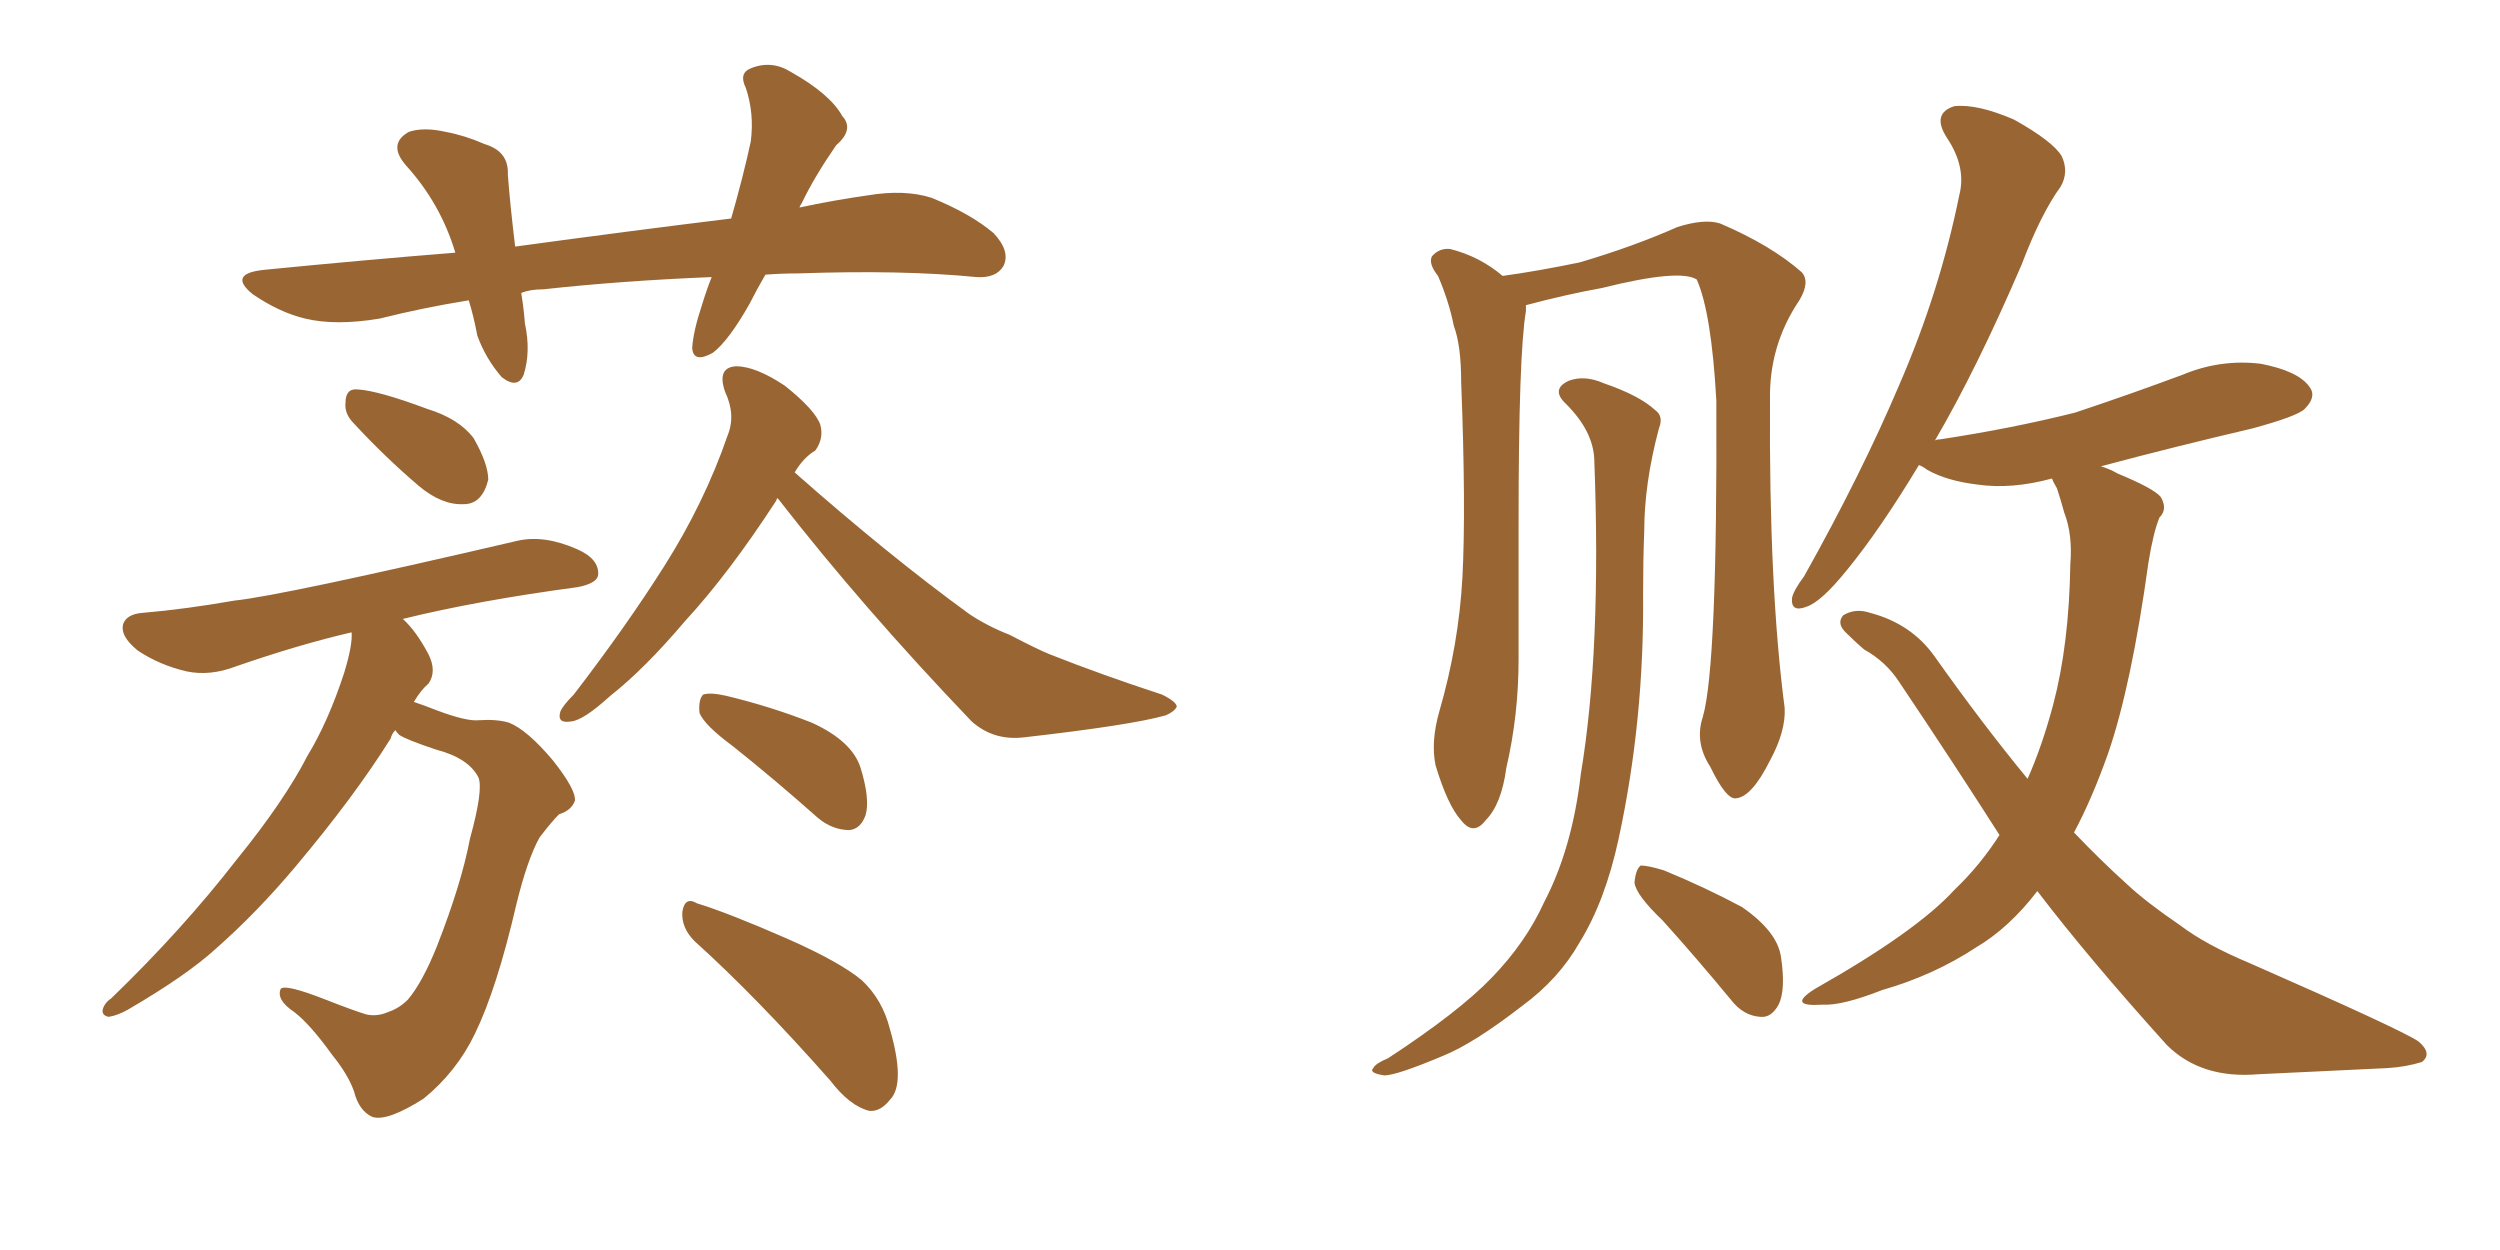 <svg xmlns="http://www.w3.org/2000/svg" xmlns:xlink="http://www.w3.org/1999/xlink" width="300" height="150"><path fill="#996633" padding="10" d="M91.85 32.96L91.85 32.96Q90.82 34.72 89.94 36.47L89.94 36.47Q87.45 40.87 85.55 42.33L85.55 42.33Q83.20 43.65 83.06 41.75L83.06 41.75Q83.20 39.70 84.23 36.62L84.23 36.62Q84.81 34.72 85.40 33.25L85.40 33.25Q74.56 33.69 65.19 34.72L65.19 34.72Q63.57 34.72 62.55 35.16L62.55 35.16Q62.84 36.91 62.99 38.82L62.99 38.82Q63.72 42.19 62.84 44.97L62.84 44.97Q62.11 46.73 60.21 45.26L60.21 45.26Q58.30 43.07 57.28 40.28L57.28 40.28Q56.84 37.94 56.25 36.04L56.25 36.04Q50.83 36.91 45.56 38.23L45.56 38.23Q40.28 39.11 36.62 38.23L36.62 38.23Q33.54 37.50 30.32 35.30L30.32 35.30Q27.25 32.81 31.79 32.37L31.79 32.37Q43.65 31.20 54.64 30.32L54.64 30.32Q52.88 24.46 48.78 19.92L48.78 19.92Q46.44 17.29 49.07 15.82L49.07 15.82Q50.83 15.23 53.47 15.82L53.47 15.82Q55.81 16.26 58.15 17.29L58.15 17.29Q61.08 18.16 60.94 20.95L60.94 20.95Q61.23 24.76 61.82 29.59L61.82 29.59Q75.73 27.69 87.74 26.22L87.74 26.22Q89.21 21.09 90.09 16.99L90.09 16.99Q90.53 13.62 89.50 10.55L89.50 10.55Q88.62 8.79 90.09 8.20L90.09 8.20Q92.58 7.18 94.92 8.64L94.92 8.64Q99.61 11.28 101.07 13.92L101.07 13.92Q102.54 15.53 100.34 17.43L100.34 17.43Q97.71 21.24 96.24 24.32L96.24 24.32Q95.95 24.76 95.95 24.90L95.95 24.90Q100.05 24.02 104.15 23.44L104.15 23.44Q108.54 22.71 111.77 23.73L111.77 23.73Q116.46 25.63 119.24 27.98L119.24 27.98Q121.29 30.18 120.41 31.93L120.41 31.93Q119.53 33.40 117.19 33.25L117.19 33.25Q108.25 32.37 95.80 32.81L95.80 32.81Q93.75 32.81 91.85 32.96ZM42.48 50.83L42.48 50.83Q41.31 49.66 41.46 48.34L41.46 48.34Q41.46 46.58 42.92 46.73L42.92 46.73Q45.41 46.88 51.27 49.07L51.27 49.07Q55.08 50.24 56.84 52.59L56.84 52.59Q58.59 55.66 58.59 57.57L58.59 57.57Q57.86 60.50 55.66 60.50L55.66 60.50Q53.03 60.64 50.24 58.30L50.24 58.30Q46.14 54.79 42.48 50.83ZM47.46 87.60L47.46 87.60Q47.02 88.04 46.88 88.62L46.88 88.62Q42.48 95.65 35.45 104.00L35.45 104.00Q30.91 109.42 25.93 113.82L25.93 113.82Q22.41 117.04 15.38 121.14L15.38 121.14Q14.06 121.88 13.04 122.02L13.04 122.02Q12.30 121.88 12.30 121.29L12.30 121.29Q12.45 120.41 13.33 119.82L13.33 119.82Q21.83 111.62 28.42 103.13L28.42 103.13Q34.13 96.09 36.91 90.67L36.91 90.67Q39.40 86.57 41.31 80.71L41.31 80.71Q42.33 77.34 42.19 75.88L42.19 75.88Q35.89 77.34 28.27 79.98L28.27 79.98Q25.20 81.15 22.41 80.57L22.41 80.57Q19.19 79.83 16.55 78.08L16.55 78.08Q14.36 76.32 14.79 74.85L14.79 74.85Q15.23 73.68 17.14 73.54L17.14 73.54Q22.27 73.10 28.13 72.07L28.13 72.07Q33.84 71.48 62.11 64.89L62.11 64.89Q65.33 64.16 69.29 65.92L69.29 65.92Q71.92 67.09 71.78 68.99L71.78 68.99Q71.63 70.02 69.29 70.46L69.29 70.46Q57.28 72.07 48.34 74.27L48.34 74.27Q49.95 75.73 51.42 78.52L51.42 78.52Q52.44 80.57 51.42 82.03L51.42 82.03Q50.54 82.76 49.66 84.23L49.66 84.23Q50.98 84.67 52.44 85.25L52.44 85.25Q55.96 86.57 57.42 86.43L57.42 86.43Q59.62 86.28 61.08 86.72L61.08 86.72Q63.28 87.60 66.36 91.26L66.36 91.26Q69.14 94.78 68.99 96.09L68.99 96.09Q68.55 97.27 67.09 97.71L67.09 97.71Q66.21 98.58 64.75 100.49L64.75 100.49Q63.28 103.13 61.96 108.54L61.96 108.54Q59.62 118.65 56.98 124.07L56.98 124.07Q54.79 128.61 50.83 131.84L50.83 131.84Q46.44 134.62 44.68 134.03L44.68 134.03Q43.07 133.30 42.48 130.96L42.48 130.96Q41.75 128.91 39.84 126.56L39.84 126.56Q37.21 122.90 35.30 121.44L35.30 121.44Q33.11 119.97 33.69 118.65L33.69 118.65Q34.28 118.07 39.11 119.97L39.11 119.97Q42.48 121.29 43.95 121.73L43.95 121.73Q45.26 122.02 46.58 121.44L46.58 121.44Q47.90 121.00 48.93 119.97L48.93 119.97Q50.68 117.92 52.44 113.53L52.44 113.53Q55.37 106.05 56.40 100.63L56.40 100.63Q58.01 94.78 57.42 93.31L57.42 93.31Q56.25 90.97 52.29 89.94L52.29 89.94Q48.78 88.77 47.90 88.18L47.90 88.18Q47.46 87.74 47.46 87.60ZM93.31 59.77L93.31 59.77Q93.16 59.91 93.16 60.06L93.16 60.06Q87.45 68.85 82.18 74.56L82.18 74.56Q77.34 80.27 73.24 83.50L73.24 83.50Q70.02 86.43 68.55 86.57L68.55 86.57Q66.80 86.87 67.24 85.40L67.24 85.40Q67.53 84.67 68.85 83.35L68.85 83.35Q75.15 75.15 79.69 67.97L79.69 67.97Q84.52 60.35 87.30 52.29L87.30 52.29Q88.33 49.80 87.01 47.02L87.01 47.02Q85.99 44.09 88.33 43.95L88.33 43.95Q90.67 43.95 94.19 46.29L94.19 46.29Q97.85 49.22 98.44 50.98L98.44 50.98Q98.88 52.59 97.85 54.05L97.85 54.05Q96.39 54.93 95.36 56.69L95.36 56.69Q106.64 66.65 116.31 73.68L116.31 73.68Q118.51 75.15 121.14 76.17L121.14 76.17Q124.51 77.93 125.98 78.52L125.98 78.52Q132.28 81.01 139.45 83.35L139.45 83.35Q141.21 84.23 141.21 84.81L141.21 84.81Q140.92 85.40 139.89 85.84L139.89 85.84Q135.79 87.01 122.90 88.48L122.90 88.48Q119.24 88.92 116.60 86.57L116.60 86.57Q103.56 72.95 93.31 59.77ZM87.89 89.50L87.89 89.50Q84.52 87.01 83.94 85.55L83.94 85.55Q83.79 83.94 84.38 83.35L84.38 83.35Q85.25 83.06 87.16 83.50L87.16 83.50Q92.58 84.81 97.41 86.72L97.41 86.72Q102.25 88.92 103.27 92.14L103.27 92.14Q104.44 95.95 103.86 97.85L103.86 97.85Q103.27 99.46 101.95 99.61L101.95 99.61Q99.90 99.61 98.14 98.14L98.14 98.14Q92.87 93.46 87.89 89.50ZM83.35 112.94L83.35 112.94L83.35 112.94Q81.74 111.33 81.88 109.42L81.88 109.42Q82.18 107.52 83.64 108.40L83.64 108.40Q87.45 109.57 94.48 112.65L94.48 112.65Q100.78 115.43 103.42 117.63L103.42 117.63Q105.91 119.97 106.79 123.49L106.79 123.49Q108.69 130.08 106.79 131.98L106.79 131.98Q105.62 133.45 104.30 133.30L104.30 133.30Q101.95 132.71 99.61 129.64L99.61 129.64Q90.82 119.68 83.35 112.94ZM204.35 85.99L204.35 85.99Q206.10 79.83 205.96 48.05L205.96 48.05Q205.37 37.50 203.61 33.54L203.61 33.54L203.61 33.54Q201.56 32.23 192.19 34.57L192.19 34.57Q188.09 35.30 183.11 36.62L183.11 36.62Q183.11 36.91 183.11 37.35L183.11 37.35Q182.23 42.48 182.23 62.70L182.23 62.70Q182.23 70.75 182.23 79.10L182.23 79.10Q182.23 85.84 180.76 92.14L180.76 92.14Q180.18 96.53 178.27 98.44L178.27 98.44Q176.81 100.34 175.34 98.44L175.34 98.44Q173.73 96.68 172.27 91.85L172.27 91.85Q171.68 89.06 172.71 85.40L172.71 85.40Q175.05 77.34 175.49 69.29L175.49 69.29Q175.93 60.94 175.34 45.85L175.34 45.85Q175.34 41.46 174.46 39.11L174.46 39.11Q173.88 36.18 172.56 33.11L172.56 33.11Q171.39 31.64 171.83 30.76L171.83 30.76Q172.71 29.74 174.02 29.88L174.02 29.88Q177.54 30.76 180.32 33.11L180.32 33.11Q184.57 32.52 189.55 31.49L189.55 31.49Q196.00 29.59 201.27 27.25L201.27 27.25Q204.49 26.22 206.40 26.81L206.40 26.81Q212.55 29.44 216.21 32.67L216.21 32.67Q217.24 33.84 215.92 36.04L215.92 36.04Q212.26 41.46 212.40 48.05L212.40 48.05Q212.26 70.46 214.16 84.96L214.16 84.96L214.16 84.96Q214.31 87.74 212.40 91.26L212.40 91.26Q210.21 95.65 208.30 95.80L208.30 95.80Q207.13 95.95 205.22 91.99L205.22 91.99Q203.32 89.06 204.35 85.99ZM191.31 55.08L191.31 55.08Q191.16 51.71 187.94 48.49L187.94 48.49Q186.04 46.73 188.23 45.70L188.23 45.70Q190.14 44.97 192.48 46.00L192.48 46.00Q196.73 47.46 198.63 49.22L198.63 49.22Q199.66 49.95 199.07 51.42L199.07 51.42Q197.31 58.01 197.31 63.72L197.31 63.72Q197.17 67.24 197.17 71.34L197.17 71.34Q197.31 86.43 194.24 100.63L194.24 100.63Q192.63 108.11 189.55 113.09L189.55 113.09Q187.06 117.48 182.67 120.70L182.67 120.70Q176.81 125.24 173.14 126.71L173.14 126.71Q167.58 129.05 166.11 129.05L166.11 129.05Q164.21 128.76 164.79 128.17L164.79 128.17Q165.09 127.59 166.55 127.00L166.55 127.00Q175.05 121.44 179.00 117.33L179.00 117.33Q183.11 113.09 185.30 108.25L185.30 108.25Q188.67 101.81 189.70 92.87L189.70 92.87Q192.19 77.93 191.31 55.08ZM199.51 110.45L199.51 110.45Q196.29 107.37 196.14 105.91L196.14 105.91Q196.29 104.30 196.88 103.86L196.88 103.86Q197.75 103.86 199.66 104.44L199.66 104.44Q204.64 106.49 209.03 108.84L209.03 108.84Q213.28 111.77 213.72 114.84L213.72 114.84Q214.31 118.80 213.43 120.56L213.43 120.56Q212.55 122.17 211.23 122.02L211.23 122.02Q209.18 121.88 207.71 119.97L207.71 119.97Q203.47 114.84 199.51 110.45ZM246.24 57.42L246.24 57.42L246.24 57.42Q241.41 58.74 237.30 58.15L237.30 58.15Q233.64 57.71 231.30 56.40L231.30 56.40Q230.71 55.96 230.27 55.81L230.27 55.81Q225.59 63.57 221.63 68.41L221.63 68.41Q218.55 72.22 216.80 72.80L216.80 72.80Q214.89 73.54 215.04 71.78L215.04 71.78Q215.19 70.90 216.50 69.14L216.50 69.14Q223.39 56.84 227.93 46.14L227.93 46.14Q232.76 35.01 235.11 23.44L235.11 23.44Q235.99 20.07 233.64 16.55L233.64 16.55Q231.74 13.62 234.52 12.74L234.52 12.74Q237.30 12.45 241.70 14.36L241.70 14.36Q246.39 16.99 247.41 18.75L247.41 18.75Q248.29 20.65 247.27 22.41L247.27 22.41Q244.92 25.63 242.58 31.79L242.58 31.79Q237.16 44.38 232.18 52.88L232.18 52.88Q232.32 52.73 232.76 52.73L232.76 52.73Q241.41 51.42 249.02 49.51L249.02 49.51Q255.62 47.31 261.91 44.97L261.91 44.97Q266.46 43.07 271.29 43.65L271.29 43.65Q275.83 44.53 277.15 46.44L277.15 46.44Q278.03 47.61 276.56 49.07L276.56 49.07Q275.68 49.95 270.26 51.42L270.26 51.42Q260.89 53.61 252.10 55.96L252.10 55.96Q253.13 56.25 254.15 56.84L254.15 56.84Q258.40 58.59 259.28 59.62L259.28 59.62Q260.16 61.08 259.13 62.11L259.13 62.11Q258.40 63.87 257.81 67.53L257.81 67.53Q255.76 82.32 252.98 90.38L252.98 90.38Q251.07 95.80 248.88 99.90L248.88 99.90Q252.10 103.27 255.18 106.05L255.18 106.05Q257.52 108.25 261.62 111.04L261.62 111.04Q264.70 113.38 269.97 115.58L269.97 115.58Q287.99 123.49 290.19 124.95L290.19 124.95Q291.94 126.42 290.63 127.44L290.63 127.44Q288.72 128.03 286.52 128.17L286.52 128.17Q279.93 128.47 271.00 128.91L271.00 128.91Q264.11 129.49 260.01 125.39L260.01 125.39Q250.63 114.99 244.48 106.93L244.48 106.93Q241.11 111.33 237.16 113.67L237.16 113.67Q232.03 117.04 225.88 118.80L225.88 118.80Q221.04 120.70 218.70 120.56L218.70 120.56Q214.31 120.85 217.82 118.65L217.82 118.65Q229.98 111.77 234.52 106.79L234.52 106.79Q237.60 103.86 239.94 100.20L239.94 100.20Q234.23 91.26 227.93 81.88L227.93 81.88Q226.32 79.39 223.68 77.93L223.68 77.93Q222.66 77.05 221.63 76.03L221.63 76.03Q220.31 74.85 221.19 73.83L221.19 73.83Q222.66 72.95 224.41 73.54L224.41 73.54Q229.39 74.85 232.18 78.81L232.18 78.81Q237.89 86.87 243.31 93.46L243.31 93.46Q245.07 89.50 246.39 84.52L246.39 84.52Q248.29 77.34 248.44 67.68L248.44 67.68Q248.73 64.16 247.71 61.52L247.71 61.52Q247.27 59.91 246.83 58.59L246.83 58.59Q246.39 57.86 246.24 57.42Z"/></svg>